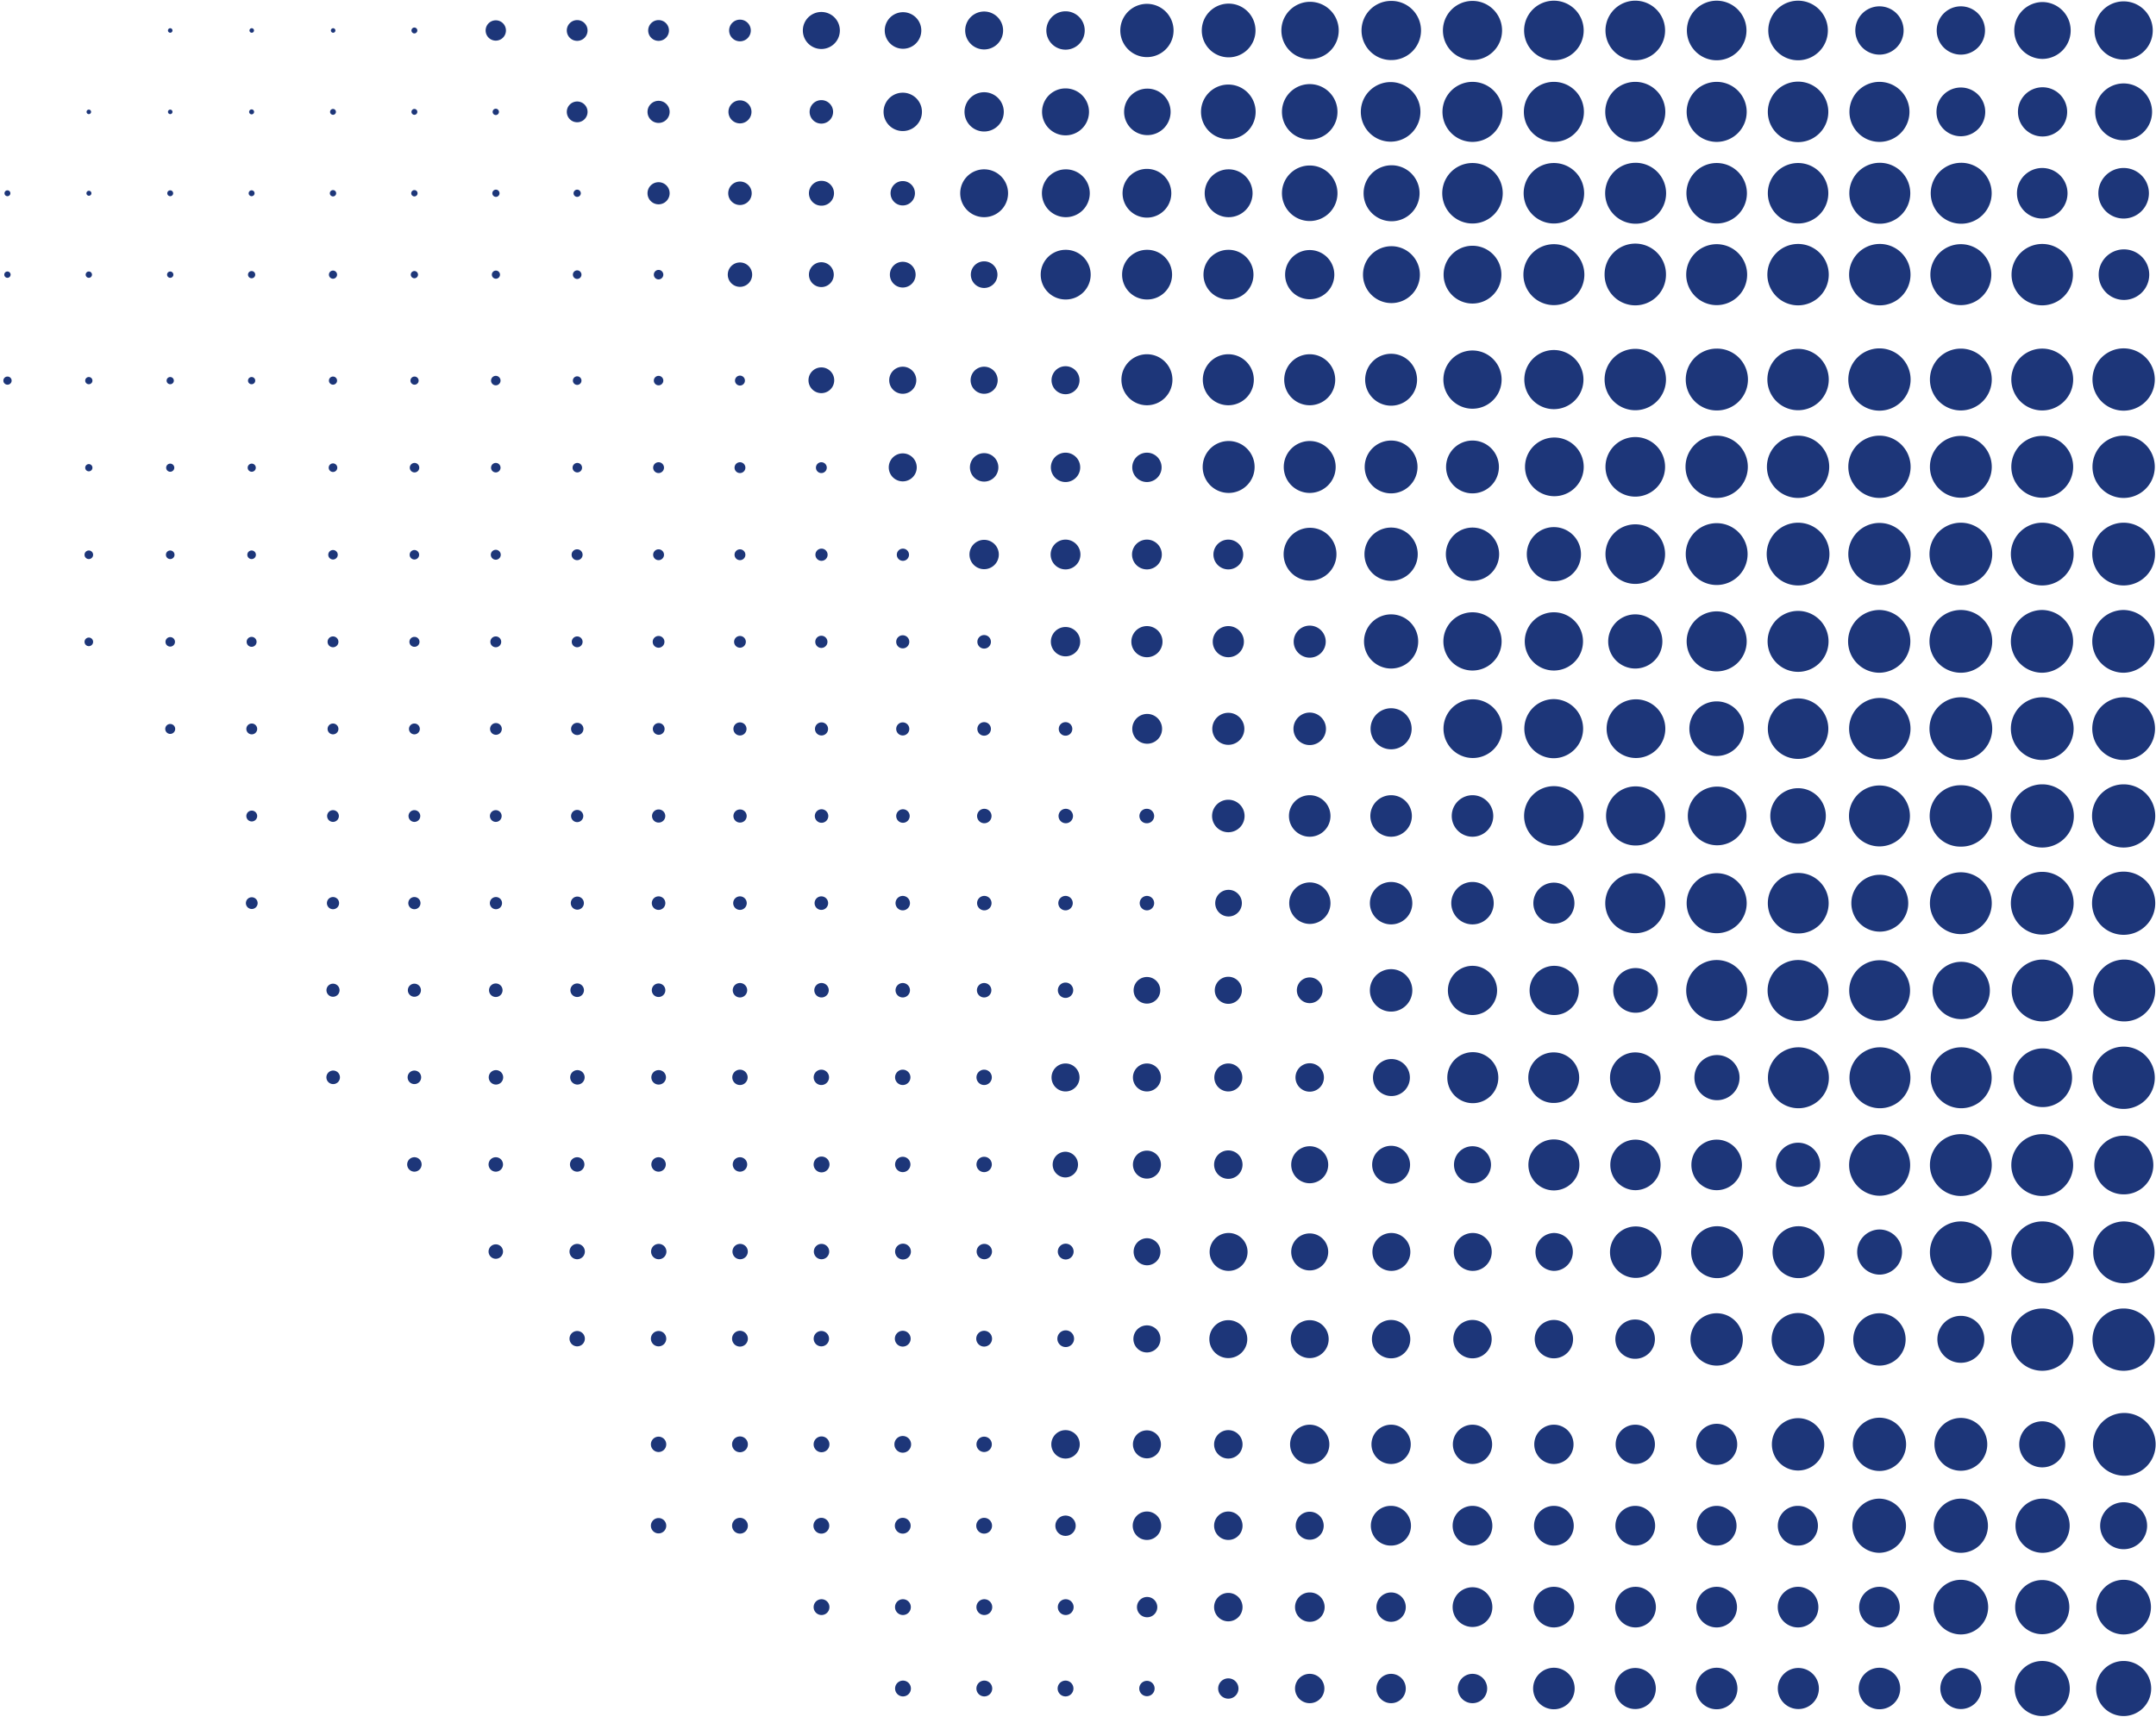 <svg xmlns="http://www.w3.org/2000/svg" width="540" height="430" viewBox="0 0 540 430"><script xmlns=""/><path fill="#1d3679" d="M42.635 8.2a.566.566 0 10-.002-1.132.566.566 0 00.002 1.132zM63.02 8.2a.566.566 0 100-1.13.566.566 0 000 1.13zM83.406 8.2a.566.566 0 100-1.13.566.566 0 000 1.13zM103.79 8.37a.735.735 0 10.001-1.47.735.735 0 000 1.47zM124.178 10.178a2.544 2.544 0 10-.001-5.088 2.544 2.544 0 000 5.088zM144.564 10.235a2.6 2.6 0 10-.003-5.2 2.6 2.6 0 00.003 5.2zM164.949 10.235a2.6 2.6 0 100-5.202 2.6 2.6 0 000 5.202zM185.335 10.348a2.714 2.714 0 100-5.428 2.714 2.714 0 000 5.428zM205.72 12.27a4.635 4.635 0 100-9.27 4.635 4.635 0 000 9.27zM226.107 12.213a4.579 4.579 0 100-9.157 4.579 4.579 0 000 9.157zM246.493 12.384a4.748 4.748 0 004.747-4.75 4.748 4.748 0 10-9.496 0 4.75 4.75 0 004.749 4.75zM266.878 12.44a4.805 4.805 0 10.001-9.61 4.805 4.805 0 00-.001 9.61zM287.264 14.305a6.67 6.67 0 100-13.34 6.67 6.67 0 000 13.34zM307.65 14.362a6.728 6.728 0 10-.001-13.455 6.728 6.728 0 000 13.455zM328.036 14.814a7.18 7.18 0 100-14.359 7.18 7.18 0 000 14.359zM348.422 15.04A7.406 7.406 0 10348.42.229a7.406 7.406 0 00.002 14.813zM368.807 15.04a7.406 7.406 0 100-14.812 7.406 7.406 0 000 14.813zM389.194 15.096a7.46 7.46 0 007.46-7.462 7.46 7.46 0 00-7.46-7.46 7.46 7.46 0 100 14.922zM409.579 15.096A7.462 7.462 0 10409.58.17a7.462 7.462 0 00-.001 14.925zM429.965 15.096a7.46 7.46 0 007.461-7.462 7.46 7.46 0 00-7.46-7.46 7.46 7.46 0 00-7.462 7.46 7.46 7.46 0 007.461 7.462zM450.352 15.096a7.461 7.461 0 000-14.923 7.461 7.461 0 100 14.923zM470.736 13.683a6.048 6.048 0 10.001-12.097 6.048 6.048 0 000 12.097zM491.123 13.683a6.049 6.049 0 10-.001-12.098 6.049 6.049 0 00.001 12.098zM511.508 14.756a7.122 7.122 0 100-14.244 7.123 7.123 0 000 14.244zM531.894 14.927a7.292 7.292 0 10.001-14.584 7.292 7.292 0 00-.001 14.584zM22.248 27.455a.565.565 0 110 1.131.565.565 0 010-1.13zM42.635 27.455a.565.565 0 110 1.131.565.565 0 010-1.13zM63.02 28.642a.62.62 0 10.002-1.242.62.62 0 00-.002 1.242zM83.406 28.755a.734.734 0 100-1.469.734.734 0 000 1.469zM103.79 28.755a.735.735 0 10.002-1.47.735.735 0 00-.001 1.47zM124.178 28.812a.79.79 0 100-1.58.79.79 0 000 1.58zM144.564 30.622a2.6 2.6 0 10-2.6-2.6 2.6 2.6 0 002.6 2.6zM164.949 30.79a2.77 2.77 0 10.002-5.54 2.77 2.77 0 00-.002 5.54zM185.335 30.903a2.883 2.883 0 100-5.767 2.883 2.883 0 000 5.767zM205.72 30.96a2.94 2.94 0 10.002-5.88 2.94 2.94 0 00-.002 5.88zM226.107 32.825a4.805 4.805 0 10.001-9.61 4.805 4.805 0 00-.001 9.61zM246.493 32.938a4.918 4.918 0 10-.001-9.837 4.918 4.918 0 00.001 9.837zM266.878 33.9a5.879 5.879 0 100-11.76 5.88 5.88 0 000 11.76zM287.264 33.843a5.823 5.823 0 10-.001-11.644 5.823 5.823 0 00.001 11.644zM307.65 34.86a6.84 6.84 0 100-13.68 6.84 6.84 0 000 13.68zM328.036 34.973a6.952 6.952 0 100-13.905 6.952 6.952 0 000 13.905zM348.422 35.482a7.462 7.462 0 000-14.922 7.462 7.462 0 100 14.922zM368.807 35.539a7.518 7.518 0 100-15.036 7.518 7.518 0 100 15.036zM389.194 35.539a7.519 7.519 0 10-.001-15.038 7.519 7.519 0 000 15.038zM409.579 35.539a7.519 7.519 0 100-15.038 7.519 7.519 0 000 15.038zM429.965 35.539a7.517 7.517 0 007.518-7.518 7.516 7.516 0 00-7.518-7.518 7.518 7.518 0 100 15.036zM450.351 20.446a7.575 7.575 0 110 15.15 7.575 7.575 0 010-15.15zM470.736 35.539a7.518 7.518 0 100-15.036 7.517 7.517 0 100 15.036zM491.123 21.916a6.105 6.105 0 110 12.21 6.105 6.105 0 010-12.21zM511.508 34.183a6.162 6.162 0 100-12.323 6.162 6.162 0 000 12.323zM531.894 35.144a7.123 7.123 0 10-.001-14.247 7.123 7.123 0 00.001 14.247zM1.862 49.142a.735.735 0 100-1.47.735.735 0 000 1.47zM22.248 49.028a.623.623 0 100-1.245.623.623 0 000 1.245zM42.635 49.142a.735.735 0 10-.002-1.47.735.735 0 00.002 1.47zM63.02 49.142a.736.736 0 100-1.472.736.736 0 000 1.472zM83.406 49.198a.792.792 0 10-.002-1.584.792.792 0 00.002 1.584zM103.79 49.198a.792.792 0 10.002-1.584.792.792 0 00-.001 1.584zM124.178 49.312a.906.906 0 10-.003-1.811.906.906 0 00.003 1.81zM144.564 49.312a.905.905 0 10-.003-1.811.905.905 0 00.003 1.81zM164.949 51.176a2.77 2.77 0 100-5.54 2.77 2.77 0 000 5.54zM185.335 51.347a2.94 2.94 0 10-.001-5.88 2.94 2.94 0 00.001 5.88zM205.72 51.515a3.11 3.11 0 100-6.219 3.11 3.11 0 000 6.22zM226.107 51.459a3.052 3.052 0 100-6.106 3.053 3.053 0 000 6.106zM246.493 54.398a5.993 5.993 0 10-.001-11.986 5.993 5.993 0 000 11.986zM266.878 54.398a5.992 5.992 0 100-11.983 5.992 5.992 0 000 11.983zM287.265 42.3a6.105 6.105 0 110 12.21 6.105 6.105 0 010-12.21zM307.65 54.398a5.993 5.993 0 100-11.985 5.993 5.993 0 000 11.985zM328.036 55.36a6.953 6.953 0 006.952-6.954 6.952 6.952 0 00-6.952-6.953 6.952 6.952 0 00-6.952 6.953 6.953 6.953 0 006.952 6.954zM348.422 55.415a7.01 7.01 0 100-14.018 7.01 7.01 0 000 14.018zM368.807 55.98a7.575 7.575 0 100-15.15 7.575 7.575 0 000 15.15zM389.194 55.98a7.575 7.575 0 100-15.15 7.575 7.575 0 000 15.15zM409.579 56.037a7.632 7.632 0 100-15.263 7.632 7.632 0 000 15.263zM429.965 55.98a7.575 7.575 0 100-15.15 7.575 7.575 0 000 15.15zM450.352 55.98a7.575 7.575 0 100-15.15 7.575 7.575 0 000 15.15zM470.736 56.037a7.632 7.632 0 100-15.263 7.632 7.632 0 000 15.263zM491.123 56.037a7.632 7.632 0 100-15.263 7.632 7.632 0 000 15.263zM511.508 54.738a6.331 6.331 0 100-12.662 6.33 6.33 0 100 12.662zM531.894 54.738a6.332 6.332 0 100-12.665 6.332 6.332 0 000 12.665zM1.862 69.583a.791.791 0 10.002-1.582.791.791 0 00-.002 1.582zM22.248 68.001a.79.79 0 110 1.582.79.79 0 010-1.582zM42.635 69.583a.79.79 0 100-1.581.79.79 0 000 1.581zM63.02 69.696a.903.903 0 10.001-1.807.903.903 0 00-.001 1.807zM83.406 69.81a1.018 1.018 0 10-.002-2.037 1.018 1.018 0 00.002 2.037zM103.79 69.696a.905.905 0 10.003-1.81.905.905 0 00-.002 1.81zM124.178 69.81a1.018 1.018 0 10-.001-2.035 1.018 1.018 0 000 2.035zM144.564 69.867a1.074 1.074 0 10-.002-2.148 1.074 1.074 0 00.002 2.148zM164.949 69.98a1.187 1.187 0 100-2.375 1.187 1.187 0 000 2.375zM185.335 71.845a3.053 3.053 0 100-6.107 3.053 3.053 0 000 6.107zM205.72 71.902a3.11 3.11 0 100-6.22 3.11 3.11 0 000 6.22zM226.107 72.015a3.223 3.223 0 10-.001-6.446 3.223 3.223 0 000 6.446zM246.493 72.127a3.335 3.335 0 10-.001-6.67 3.335 3.335 0 000 6.67zM266.878 75.01a6.219 6.219 0 100-12.437 6.219 6.219 0 000 12.438zM287.264 75.01a6.219 6.219 0 100-12.437 6.219 6.219 0 000 12.438zM307.65 75.01a6.219 6.219 0 10-.001-12.437 6.219 6.219 0 000 12.438zM328.036 74.954a6.162 6.162 0 100-12.324 6.162 6.162 0 000 12.324zM348.422 75.914a7.123 7.123 0 100-14.245 7.123 7.123 0 000 14.245zM368.807 76.028a7.236 7.236 0 100-14.473 7.236 7.236 0 000 14.473zM389.194 76.424a7.632 7.632 0 10-.002-15.264 7.632 7.632 0 00.002 15.264zM409.579 76.48a7.688 7.688 0 007.688-7.688 7.688 7.688 0 10-15.375 0 7.687 7.687 0 007.687 7.688zM429.965 76.424a7.631 7.631 0 007.632-7.632 7.63 7.63 0 00-7.632-7.631 7.63 7.63 0 00-7.631 7.631 7.63 7.63 0 007.631 7.632zM450.352 76.48a7.688 7.688 0 007.686-7.688 7.688 7.688 0 10-7.686 7.688zM470.736 76.48a7.689 7.689 0 100-15.377 7.689 7.689 0 000 15.377zM491.123 76.424a7.632 7.632 0 10-.001-15.264 7.632 7.632 0 00.001 15.264zM511.508 76.48a7.688 7.688 0 100-15.376 7.688 7.688 0 000 15.376zM531.894 75.123a6.332 6.332 0 10.002-12.663 6.332 6.332 0 00-.002 12.663zM1.862 96.35a1.017 1.017 0 100-2.033 1.017 1.017 0 000 2.034zM22.248 96.242a.905.905 0 10-.001-1.81.905.905 0 00.001 1.81zM42.635 96.242a.905.905 0 10-.001-1.81.905.905 0 000 1.81zM63.02 96.242c.5 0 .904-.405.904-.905a.904.904 0 10-1.808 0c0 .5.405.905.904.905zM83.406 96.35a1.018 1.018 0 10-.002-2.036 1.018 1.018 0 00.002 2.037zM103.79 96.35a1.018 1.018 0 10.001-2.034 1.018 1.018 0 000 2.035zM124.178 96.513a1.187 1.187 0 100-2.375 1.187 1.187 0 000 2.375zM144.564 96.404a1.073 1.073 0 100-2.147 1.073 1.073 0 100 2.147zM164.949 96.513a1.186 1.186 0 10.002-2.373 1.186 1.186 0 00-.002 2.373zM185.335 96.567a1.243 1.243 0 100-2.486 1.243 1.243 0 000 2.486zM205.72 98.467a3.221 3.221 0 100-6.444 3.221 3.221 0 000 6.444zM226.107 98.63a3.391 3.391 0 100-6.782 3.391 3.391 0 000 6.782zM246.493 98.63a3.391 3.391 0 100-6.782 3.391 3.391 0 000 6.782zM266.878 98.74a3.505 3.505 0 10-.002-7.011 3.505 3.505 0 00.002 7.01zM287.264 101.504a6.387 6.387 0 006.388-6.387 6.387 6.387 0 10-12.776 0 6.388 6.388 0 006.388 6.387zM307.65 101.504a6.388 6.388 0 100-12.777 6.388 6.388 0 000 12.777zM328.036 101.504a6.387 6.387 0 006.387-6.387 6.387 6.387 0 10-6.387 6.387zM348.422 101.612a6.501 6.501 0 10-.001-13.002 6.501 6.501 0 00.001 13.002zM368.807 102.37a7.292 7.292 0 100-14.584 7.292 7.292 0 000 14.585zM389.194 102.48a7.405 7.405 0 007.404-7.405 7.405 7.405 0 10-14.81 0 7.405 7.405 0 007.406 7.405zM409.579 102.75a7.686 7.686 0 007.688-7.687 7.687 7.687 0 00-7.688-7.688 7.686 7.686 0 00-7.687 7.688 7.686 7.686 0 007.687 7.686zM429.965 102.804a7.745 7.745 0 100-15.489 7.745 7.745 0 000 15.49zM450.352 102.75a7.686 7.686 0 007.686-7.687 7.687 7.687 0 00-7.686-7.688 7.687 7.687 0 100 15.374zM470.736 102.858a7.8 7.8 0 100-15.601 7.8 7.8 0 00-7.8 7.8 7.8 7.8 0 007.8 7.801zM491.123 102.804a7.744 7.744 0 007.743-7.744 7.744 7.744 0 10-7.743 7.744zM511.508 102.804a7.745 7.745 0 100-15.49 7.745 7.745 0 000 15.49zM531.894 102.858a7.801 7.801 0 100-15.603 7.801 7.801 0 000 15.603zM22.248 118.051a.904.904 0 100-1.809.904.904 0 000 1.81zM42.635 118.161a1.017 1.017 0 100-2.034 1.017 1.017 0 000 2.034zM63.02 118.161a1.017 1.017 0 10.001-2.033 1.017 1.017 0 00-.001 2.033zM83.406 118.217a1.075 1.075 0 10-.002-2.15 1.075 1.075 0 00.002 2.15zM103.79 118.326a1.188 1.188 0 10.002-2.375 1.188 1.188 0 00-.001 2.375zM124.178 118.326a1.188 1.188 0 10-.002-2.376 1.188 1.188 0 00.002 2.376zM144.564 118.326a1.187 1.187 0 10-.002-2.373 1.187 1.187 0 00.002 2.373zM164.949 118.489a1.357 1.357 0 10.002-2.714 1.357 1.357 0 00-.002 2.714zM185.335 118.489a1.356 1.356 0 10.002-2.712 1.356 1.356 0 00-.002 2.712zM205.72 118.489a1.357 1.357 0 10.002-2.714 1.357 1.357 0 00-.002 2.714zM226.107 120.568a3.505 3.505 0 100-7.01 3.505 3.505 0 000 7.01zM246.493 120.623a3.562 3.562 0 100-7.124 3.562 3.562 0 000 7.124zM266.878 120.733a3.675 3.675 0 100-7.35 3.675 3.675 0 000 7.35zM287.264 113.383a3.675 3.675 0 110 7.35 3.675 3.675 0 010-7.35zM307.65 123.464a6.502 6.502 0 100-13.003 6.502 6.502 0 000 13.003zM328.036 110.463a6.5 6.5 0 110 13 6.5 6.5 0 010-13zM348.422 123.574a6.614 6.614 0 100-13.23 6.614 6.614 0 000 13.23zM368.807 123.574a6.614 6.614 0 100-13.23 6.614 6.614 0 000 13.23zM389.194 124.284a7.35 7.35 0 10-.003-14.698 7.35 7.35 0 00.003 14.698zM409.579 124.392a7.462 7.462 0 10.001-14.924 7.462 7.462 0 00-.001 14.924zM429.965 124.72a7.801 7.801 0 100-15.602 7.801 7.801 0 000 15.603zM450.352 124.72a7.8 7.8 0 007.8-7.8 7.8 7.8 0 00-7.8-7.8 7.8 7.8 0 000 15.601zM470.736 124.72a7.8 7.8 0 10.002-15.6 7.8 7.8 0 00-.002 15.6zM491.123 124.666a7.744 7.744 0 007.743-7.745 7.744 7.744 0 10-7.743 7.745zM511.508 124.666a7.745 7.745 0 100-15.49 7.745 7.745 0 000 15.49zM531.894 124.72a7.801 7.801 0 100-15.602 7.801 7.801 0 000 15.603zM22.248 137.88a1.074 1.074 0 110 2.15 1.074 1.074 0 010-2.15zM42.635 137.88a1.074 1.074 0 110 2.15 1.074 1.074 0 010-2.15zM63.02 137.88a1.074 1.074 0 110 2.15 1.074 1.074 0 010-2.15zM83.406 140.138a1.187 1.187 0 10.002-2.374 1.187 1.187 0 00-.002 2.374zM103.79 140.138a1.186 1.186 0 10.005-2.372 1.186 1.186 0 00-.004 2.372zM124.178 140.194a1.243 1.243 0 10-1.245-1.244c0 .688.558 1.244 1.245 1.244zM144.564 140.304a1.356 1.356 0 100-2.714 1.357 1.357 0 100 2.713zM164.949 140.304a1.357 1.357 0 10.002-2.714 1.357 1.357 0 00-.002 2.714zM185.335 140.304a1.356 1.356 0 10.002-2.712 1.356 1.356 0 00-.002 2.712zM205.72 140.47a1.527 1.527 0 100-3.053 1.527 1.527 0 000 3.053zM226.107 140.47a1.527 1.527 0 100-3.053 1.527 1.527 0 000 3.053zM246.493 142.563a3.674 3.674 0 100-7.35 3.674 3.674 0 000 7.35zM266.878 142.618a3.73 3.73 0 10.002-7.461 3.73 3.73 0 00-.002 7.461zM287.264 142.618a3.731 3.731 0 100-7.462 3.731 3.731 0 000 7.462zM307.65 142.618a3.73 3.73 0 10.001-7.46 3.73 3.73 0 00-.001 7.46zM328.036 145.426a6.614 6.614 0 100-13.227 6.614 6.614 0 000 13.227zM348.422 145.482a6.671 6.671 0 10-.003-13.342 6.671 6.671 0 00.003 13.342zM368.807 132.141a6.67 6.67 0 110 13.341 6.67 6.67 0 010-13.341zM389.194 145.591a6.782 6.782 0 006.782-6.783 6.783 6.783 0 10-13.566 0 6.783 6.783 0 006.784 6.783zM409.579 146.252a7.462 7.462 0 10.001-14.924 7.462 7.462 0 00-.001 14.924zM429.965 146.526a7.744 7.744 0 100-15.488 7.744 7.744 0 100 15.488zM450.352 146.637a7.856 7.856 0 007.856-7.857 7.858 7.858 0 10-7.856 7.857zM470.736 146.582a7.8 7.8 0 10.002-15.601 7.8 7.8 0 00-.002 15.601zM491.123 146.637a7.856 7.856 0 007.857-7.857 7.857 7.857 0 10-15.715 0 7.857 7.857 0 007.858 7.857zM511.508 146.637a7.857 7.857 0 10.001-15.715 7.857 7.857 0 00-.001 15.715zM531.894 146.637a7.857 7.857 0 10.002-15.715 7.857 7.857 0 00-.002 15.715zM22.248 161.84a1.074 1.074 0 10.001-2.148 1.074 1.074 0 000 2.148zM42.635 161.952a1.187 1.187 0 100-2.374 1.187 1.187 0 000 2.374zM63.02 162.007a1.244 1.244 0 100-2.488 1.244 1.244 0 000 2.488zM83.406 162.118a1.357 1.357 0 10-.002-2.714 1.357 1.357 0 00.002 2.714zM103.79 162.007a1.245 1.245 0 10.001-2.489 1.245 1.245 0 000 2.49zM124.178 162.118a1.357 1.357 0 10-.002-2.714 1.357 1.357 0 00.002 2.714zM144.564 162.118a1.357 1.357 0 10-.002-2.714 1.357 1.357 0 00.002 2.714zM164.949 162.23a1.47 1.47 0 100-2.94 1.47 1.47 0 000 2.94zM185.335 162.23a1.47 1.47 0 100-2.94 1.47 1.47 0 000 2.94zM205.72 162.285a1.526 1.526 0 10.001-3.052 1.526 1.526 0 000 3.052zM226.106 162.396a1.64 1.64 0 100-3.28 1.64 1.64 0 000 3.28zM246.493 162.451a1.695 1.695 0 100-3.39 1.695 1.695 0 000 3.39zM266.878 164.394a3.675 3.675 0 100-7.35 3.675 3.675 0 000 7.35zM287.264 164.616a3.9 3.9 0 100-7.8 3.9 3.9 0 000 7.8zM307.65 164.616a3.9 3.9 0 10.001-7.8 3.9 3.9 0 00-.002 7.8zM328.036 164.726a4.013 4.013 0 10-4.014-4.013 4.013 4.013 0 004.014 4.013zM348.422 167.446a6.783 6.783 0 006.783-6.784 6.782 6.782 0 00-6.783-6.783 6.783 6.783 0 100 13.567zM368.807 167.945a7.292 7.292 0 10.001-14.584 7.292 7.292 0 000 14.584zM389.194 167.945a7.29 7.29 0 007.291-7.293 7.293 7.293 0 10-7.291 7.292zM409.579 167.446a6.784 6.784 0 100-13.568 6.784 6.784 0 000 13.568zM429.965 168.166a7.516 7.516 0 007.518-7.518 7.517 7.517 0 10-15.036 0 7.518 7.518 0 007.518 7.518zM450.352 168.277a7.631 7.631 0 100-15.263 7.631 7.631 0 000 15.263zM470.736 168.5a7.859 7.859 0 000-15.716 7.856 7.856 0 00-7.856 7.857 7.858 7.858 0 007.856 7.859zM491.123 168.5a7.858 7.858 0 007.857-7.859 7.858 7.858 0 10-7.856 7.859zM511.508 168.5a7.859 7.859 0 000-15.716 7.858 7.858 0 000 15.716zM531.894 168.5a7.859 7.859 0 000-15.716 7.856 7.856 0 00-7.856 7.857 7.858 7.858 0 007.856 7.859zM42.635 183.821a1.244 1.244 0 10-.002-2.488 1.244 1.244 0 00.002 2.488zM63.02 183.932a1.357 1.357 0 10.001-2.713 1.357 1.357 0 00-.001 2.713zM83.406 181.22a1.356 1.356 0 110 2.712 1.356 1.356 0 010-2.712zM103.79 183.932a1.357 1.357 0 10.003-2.714 1.357 1.357 0 00-.002 2.714zM124.178 184.044a1.47 1.47 0 100-2.939 1.47 1.47 0 000 2.939zM144.564 184.1a1.527 1.527 0 10-.002-3.053 1.527 1.527 0 00.002 3.054zM164.949 184.044a1.47 1.47 0 100-2.939 1.47 1.47 0 000 2.939zM185.335 180.933a1.64 1.64 0 110 3.28 1.64 1.64 0 010-3.28zM205.72 184.213a1.64 1.64 0 100-3.279 1.64 1.64 0 000 3.279zM226.107 180.933a1.64 1.64 0 110 3.28 1.64 1.64 0 010-3.28zM246.493 184.269a1.696 1.696 0 10-.002-3.393 1.696 1.696 0 00.002 3.393zM266.878 184.269a1.696 1.696 0 100-3.393 1.696 1.696 0 000 3.393zM287.264 186.281a3.732 3.732 0 100-7.463 3.732 3.732 0 000 7.463zM307.65 186.56a4.014 4.014 0 100-8.028 4.014 4.014 0 000 8.029zM328.036 178.477a4.07 4.07 0 110 8.14 4.07 4.07 0 010-8.14zM348.422 187.679a5.143 5.143 0 005.143-5.144 5.143 5.143 0 10-10.287 0 5.144 5.144 0 005.144 5.144zM368.807 189.858a7.349 7.349 0 100-14.697 7.349 7.349 0 000 14.697zM389.194 189.914a7.405 7.405 0 000-14.809 7.405 7.405 0 100 14.81zM409.579 189.858a7.35 7.35 0 100-14.696 7.35 7.35 0 000 14.696zM429.965 189.355a6.84 6.84 0 100-13.681 6.84 6.84 0 000 13.681zM450.352 190.082a7.574 7.574 0 100-15.15 7.574 7.574 0 100 15.15zM470.736 190.194a7.689 7.689 0 100-15.377 7.689 7.689 0 000 15.377zM491.123 190.36a7.857 7.857 0 10-.002-15.714 7.857 7.857 0 00.002 15.715zM511.508 190.36a7.857 7.857 0 10-7.857-7.856 7.857 7.857 0 007.857 7.857zM531.894 190.36a7.857 7.857 0 100-15.714 7.857 7.857 0 000 15.715zM63.02 205.746a1.357 1.357 0 10.001-2.713 1.357 1.357 0 00-.001 2.713zM83.406 205.86a1.47 1.47 0 10-.001-2.94 1.47 1.47 0 00.001 2.94zM103.79 205.86a1.47 1.47 0 10.002-2.94 1.47 1.47 0 00-.001 2.94zM124.178 205.86a1.47 1.47 0 10-.002-2.94 1.47 1.47 0 00.002 2.94zM144.564 205.916a1.527 1.527 0 10-.002-3.054 1.527 1.527 0 00.002 3.054zM164.949 206.028a1.64 1.64 0 100-3.279 1.64 1.64 0 000 3.28zM185.335 206.028a1.64 1.64 0 100-3.279 1.64 1.64 0 000 3.28zM205.72 206.085a1.696 1.696 0 10.002-3.391 1.696 1.696 0 00-.002 3.39zM226.107 206.085a1.696 1.696 0 10.001-3.391 1.696 1.696 0 00-.001 3.39zM246.493 206.197a1.809 1.809 0 100-3.617 1.809 1.809 0 000 3.617zM266.878 206.197a1.81 1.81 0 10.001-3.618 1.81 1.81 0 000 3.618zM287.264 206.197a1.808 1.808 0 100-3.617 1.81 1.81 0 100 3.617zM307.65 200.311a4.07 4.07 0 110 8.14 4.07 4.07 0 010-8.14zM328.036 209.576a5.2 5.2 0 100-10.4 5.2 5.2 0 100 10.4zM348.422 209.576a5.2 5.2 0 10-5.2-5.2 5.2 5.2 0 005.2 5.2zM368.807 209.576a5.2 5.2 0 10.003-10.4 5.2 5.2 0 00-.003 10.4zM389.194 211.83a7.461 7.461 0 007.46-7.462 7.462 7.462 0 10-7.46 7.462zM409.579 211.774a7.406 7.406 0 10.001-14.811 7.406 7.406 0 00-.001 14.811zM429.965 211.717a7.35 7.35 0 100-14.698 7.35 7.35 0 000 14.698zM450.352 211.324a6.953 6.953 0 10-.003-13.907 6.953 6.953 0 00.003 13.907zM470.736 212a7.632 7.632 0 100-15.265 7.632 7.632 0 000 15.264zM491.123 212.054a7.688 7.688 0 100-15.374 7.688 7.688 0 100 15.374zM511.508 212.28a7.914 7.914 0 10.001-15.828 7.914 7.914 0 00-.001 15.828zM531.894 212.28a7.913 7.913 0 007.914-7.913 7.913 7.913 0 10-15.827 0 7.914 7.914 0 007.913 7.913zM63.02 227.674a1.47 1.47 0 100-2.939 1.47 1.47 0 000 2.939zM83.406 227.731a1.526 1.526 0 10-1.526-1.526c0 .843.683 1.526 1.526 1.526zM103.79 227.731a1.526 1.526 0 10.002-3.052 1.526 1.526 0 00-.001 3.052zM124.178 227.731a1.526 1.526 0 100-3.051 1.526 1.526 0 000 3.051zM144.564 227.845a1.64 1.64 0 10-.003-3.279 1.64 1.64 0 00.003 3.279zM164.949 227.902a1.696 1.696 0 100-3.392 1.696 1.696 0 000 3.392zM185.335 227.902a1.697 1.697 0 100-3.394 1.697 1.697 0 000 3.394zM205.72 227.902a1.696 1.696 0 10.001-3.392 1.696 1.696 0 000 3.392zM226.107 228.016a1.808 1.808 0 100-3.617 1.808 1.808 0 000 3.617zM246.493 228.016a1.81 1.81 0 10-.002-3.619 1.81 1.81 0 00.002 3.619zM266.878 228.016a1.81 1.81 0 100-3.62 1.81 1.81 0 000 3.62zM287.264 228.016a1.808 1.808 0 100-3.617 1.808 1.808 0 000 3.617zM307.65 229.547a3.336 3.336 0 100-6.671 3.336 3.336 0 000 6.671zM328.036 231.42a5.201 5.201 0 10-.001-10.402 5.201 5.201 0 000 10.401zM348.422 231.533a5.313 5.313 0 005.313-5.314 5.313 5.313 0 10-5.313 5.314zM368.807 231.533a5.314 5.314 0 100-10.629 5.314 5.314 0 000 10.629zM389.194 231.362a5.144 5.144 0 100-10.288 5.144 5.144 0 000 10.288zM409.579 233.746a7.518 7.518 0 100-15.037 7.518 7.518 0 000 15.037zM429.965 233.746a7.516 7.516 0 007.518-7.519 7.518 7.518 0 10-7.518 7.518zM450.352 233.802a7.575 7.575 0 100-15.149 7.575 7.575 0 000 15.15zM470.736 233.348a7.123 7.123 0 10.001-14.245 7.123 7.123 0 000 14.245zM491.123 233.973a7.743 7.743 0 007.743-7.745 7.745 7.745 0 10-7.743 7.744zM511.508 234.087a7.858 7.858 0 100-15.717 7.858 7.858 0 000 15.717zM531.894 234.144a7.914 7.914 0 007.914-7.915 7.913 7.913 0 10-15.827 0 7.914 7.914 0 007.913 7.915zM83.406 249.66a1.639 1.639 0 10.002-3.278 1.639 1.639 0 00-.002 3.278zM103.79 249.66a1.638 1.638 0 10.003-3.277 1.638 1.638 0 00-.002 3.277zM124.178 249.718a1.695 1.695 0 10.001-3.391 1.695 1.695 0 00-.001 3.39zM144.564 249.718a1.696 1.696 0 10-.001-3.392 1.696 1.696 0 00.001 3.392zM164.949 249.718a1.695 1.695 0 10.001-3.391 1.695 1.695 0 00-.001 3.39zM185.335 249.832a1.808 1.808 0 100-3.617 1.808 1.808 0 000 3.617zM205.72 249.832a1.81 1.81 0 10.001-3.619 1.81 1.81 0 000 3.619zM226.107 249.832a1.808 1.808 0 10-1.808-1.809c0 .999.808 1.809 1.808 1.809zM246.493 249.832a1.809 1.809 0 10-.001-3.618 1.809 1.809 0 000 3.618zM266.878 249.947a1.922 1.922 0 100-3.844 1.922 1.922 0 000 3.844zM287.264 251.375a3.335 3.335 0 100-6.67 3.335 3.335 0 000 6.67zM307.65 251.432a3.391 3.391 0 10.002-6.783 3.391 3.391 0 00-.002 6.783zM328.036 251.26a3.222 3.222 0 100-6.445 3.222 3.222 0 000 6.445zM348.422 253.375a5.314 5.314 0 10-.002-10.628 5.314 5.314 0 00.002 10.628zM368.807 254.234a6.162 6.162 0 100-12.324 6.162 6.162 0 000 12.324zM389.194 254.234a6.163 6.163 0 10-.003-12.325 6.163 6.163 0 00.003 12.325zM409.579 253.662a5.597 5.597 0 100-11.193 5.597 5.597 0 000 11.193zM429.965 255.72a7.631 7.631 0 100-15.263 7.631 7.631 0 000 15.263zM450.352 255.72a7.632 7.632 0 10-.002-15.264 7.632 7.632 0 00.002 15.264zM470.736 240.514a7.575 7.575 0 110 15.149 7.575 7.575 0 010-15.15zM491.123 240.904a7.18 7.18 0 110 14.359 7.18 7.18 0 010-14.359zM511.508 255.834a7.744 7.744 0 100-15.489 7.745 7.745 0 000 15.489zM531.894 255.834a7.745 7.745 0 100-15.487 7.745 7.745 0 000 15.487zM83.406 271.534a1.697 1.697 0 100-3.393 1.697 1.697 0 000 3.393zM103.79 271.534a1.696 1.696 0 10.003-3.392 1.696 1.696 0 00-.002 3.392zM124.178 271.65a1.809 1.809 0 100-3.617 1.809 1.809 0 000 3.617zM144.564 271.65a1.81 1.81 0 10-.002-3.618 1.81 1.81 0 00.002 3.618zM164.949 271.65a1.81 1.81 0 100-3.619 1.81 1.81 0 000 3.62zM185.335 271.764a1.92 1.92 0 100-3.844 1.92 1.92 0 100 3.844zM205.72 271.764a1.922 1.922 0 10.002-3.845 1.922 1.922 0 00-.002 3.845zM226.107 271.764a1.92 1.92 0 100-3.844 1.921 1.921 0 100 3.844zM246.493 271.764a1.922 1.922 0 100-3.844 1.922 1.922 0 000 3.844zM266.878 273.376a3.505 3.505 0 100-7.01 3.505 3.505 0 000 7.01zM287.264 273.376a3.505 3.505 0 100-7.01 3.505 3.505 0 000 7.01zM307.65 273.376a3.505 3.505 0 10.002-7.01 3.505 3.505 0 00-.003 7.01zM328.036 273.433a3.561 3.561 0 100-7.122 3.561 3.561 0 000 7.122zM348.422 274.528a4.636 4.636 0 10-.002-9.271 4.636 4.636 0 00.002 9.27zM368.807 276.313a6.389 6.389 0 100-12.777 6.389 6.389 0 000 12.777zM389.194 276.256a6.33 6.33 0 000-12.663 6.332 6.332 0 100 12.663zM409.579 276.256a6.33 6.33 0 10.001-12.662 6.33 6.33 0 00-.001 12.662zM429.965 275.564a5.653 5.653 0 100-11.305 5.653 5.653 0 000 11.305zM450.352 277.58a7.632 7.632 0 10-.001-15.263 7.632 7.632 0 000 15.263zM470.736 277.58a7.632 7.632 0 10-.001-15.262 7.632 7.632 0 00.001 15.262zM491.123 277.58a7.632 7.632 0 100-15.263 7.632 7.632 0 000 15.263zM511.508 277.292a7.35 7.35 0 100-14.698 7.35 7.35 0 000 14.698zM531.894 277.753a7.801 7.801 0 10.001-15.602 7.801 7.801 0 00-.001 15.602zM103.79 293.467a1.809 1.809 0 10.003-3.618 1.809 1.809 0 00-.002 3.618zM124.178 293.467a1.808 1.808 0 100-3.617c-1 0-1.808.809-1.808 1.809 0 .999.808 1.808 1.808 1.808zM144.564 293.467a1.808 1.808 0 100-3.617 1.808 1.808 0 000 3.617zM164.949 293.467a1.809 1.809 0 10.002-3.618 1.809 1.809 0 00-.002 3.618zM185.335 293.467a1.808 1.808 0 100-3.617 1.808 1.808 0 100 3.617zM205.72 293.64a1.98 1.98 0 10.001-3.958 1.98 1.98 0 000 3.959zM226.107 293.582a1.921 1.921 0 10.002-3.842 1.921 1.921 0 00-.002 3.842zM246.493 293.582a1.922 1.922 0 100-3.844 1.922 1.922 0 000 3.844zM266.878 294.917a3.224 3.224 0 000-6.445 3.222 3.222 0 000 6.445zM287.264 295.206a3.505 3.505 0 100-7.01 3.505 3.505 0 000 7.01zM307.65 295.264a3.56 3.56 0 10-3.562-3.561 3.561 3.561 0 003.562 3.56zM328.036 296.366a4.635 4.635 0 100-9.27 4.635 4.635 0 000 9.27zM348.422 296.482a4.748 4.748 0 004.748-4.748 4.748 4.748 0 10-4.748 4.748zM368.807 296.366a4.635 4.635 0 100-9.27 4.635 4.635 0 000 9.27zM389.194 298.164a6.387 6.387 0 100-12.774 6.387 6.387 0 100 12.774zM409.579 298.106a6.33 6.33 0 100-12.663 6.332 6.332 0 000 12.663zM429.965 298.106a6.331 6.331 0 100-12.663 6.331 6.331 0 000 12.663zM450.352 297.294a5.54 5.54 0 10-.001-11.08 5.54 5.54 0 000 11.08zM470.736 299.5a7.689 7.689 0 100-15.378 7.689 7.689 0 000 15.377zM491.123 299.557a7.743 7.743 0 007.743-7.744 7.745 7.745 0 10-7.743 7.745zM511.508 299.557a7.745 7.745 0 100-15.49 7.745 7.745 0 000 15.49zM531.894 299.15a7.349 7.349 0 100-14.697 7.348 7.348 0 00-7.348 7.35 7.347 7.347 0 007.348 7.347zM124.178 315.284a1.808 1.808 0 100-3.616 1.808 1.808 0 000 3.616zM144.564 315.401a1.922 1.922 0 10-.002-3.844 1.922 1.922 0 00.002 3.844zM164.949 315.401a1.922 1.922 0 100-3.843 1.922 1.922 0 000 3.843zM185.335 315.401a1.922 1.922 0 100-3.843 1.922 1.922 0 000 3.843zM205.72 315.401a1.923 1.923 0 100-3.845 1.923 1.923 0 000 3.845zM226.107 315.46a1.98 1.98 0 10-.002-3.958 1.98 1.98 0 00.002 3.958zM246.493 315.401a1.923 1.923 0 10-.002-3.845 1.923 1.923 0 00.002 3.845zM266.878 315.46a1.979 1.979 0 100-3.957 1.979 1.979 0 000 3.957zM287.264 316.92a3.392 3.392 0 100-6.784 3.392 3.392 0 000 6.783zM307.65 318.32a4.749 4.749 0 100-9.497 4.749 4.749 0 000 9.497zM328.036 318.203a4.635 4.635 0 100-9.27 4.635 4.635 0 000 9.27zM348.422 318.32a4.748 4.748 0 100-9.495 4.748 4.748 0 000 9.495zM368.807 318.32a4.749 4.749 0 100-9.497 4.749 4.749 0 000 9.497zM389.194 318.32a4.748 4.748 0 000-9.496 4.75 4.75 0 000 9.496zM409.579 320.074a6.445 6.445 0 100-12.888 6.445 6.445 0 000 12.888zM429.965 320.133a6.502 6.502 0 10-.002-13.002 6.502 6.502 0 00.002 13.002zM450.352 320.133a6.502 6.502 0 10-.002-13.002 6.502 6.502 0 00.002 13.002zM470.736 319.255a5.652 5.652 0 100-11.305 5.653 5.653 0 000 11.305zM491.123 321.418a7.743 7.743 0 007.743-7.743 7.744 7.744 0 10-15.488 0 7.744 7.744 0 007.745 7.743zM511.508 321.418a7.745 7.745 0 100-15.489 7.745 7.745 0 000 15.49zM531.894 321.418a7.744 7.744 0 100-15.488 7.745 7.745 0 000 15.488zM144.564 337.219a1.922 1.922 0 100-3.844 1.922 1.922 0 000 3.844zM164.949 337.219a1.921 1.921 0 10.001-3.843 1.921 1.921 0 00-.001 3.843zM185.335 337.278a1.978 1.978 0 100-3.957 1.978 1.978 0 000 3.957zM205.72 337.219a1.922 1.922 0 10.002-3.845 1.922 1.922 0 00-.002 3.845zM226.107 337.278a1.978 1.978 0 100-3.957 1.978 1.978 0 000 3.957zM246.493 337.278a1.978 1.978 0 100-3.957 1.978 1.978 0 000 3.957zM266.878 337.396a2.092 2.092 0 100-4.183 2.092 2.092 0 000 4.183zM287.264 338.747a3.39 3.39 0 10.001-6.781 3.39 3.39 0 000 6.781zM307.65 340.16a4.749 4.749 0 100-9.498 4.749 4.749 0 000 9.498zM328.036 340.16a4.749 4.749 0 100-9.498 4.749 4.749 0 000 9.498zM348.422 340.219a4.805 4.805 0 10-.001-9.61 4.805 4.805 0 00.001 9.61zM368.807 340.219a4.805 4.805 0 100-9.61 4.805 4.805 0 000 9.61zM389.194 340.219a4.805 4.805 0 10-.002-9.61 4.805 4.805 0 00.002 9.61zM409.579 340.335a4.917 4.917 0 100-9.835 4.918 4.918 0 100 9.835zM429.965 342.043a6.557 6.557 0 10-.001-13.114 6.557 6.557 0 00.001 13.114zM450.352 342.102a6.614 6.614 0 10-.001-13.229 6.614 6.614 0 000 13.229zM470.736 342.043a6.557 6.557 0 100-13.114 6.557 6.557 0 000 13.114zM491.123 341.338a5.879 5.879 0 10-.002-11.758 5.879 5.879 0 00.002 11.758zM511.508 343.34a7.8 7.8 0 007.801-7.802 7.8 7.8 0 00-7.801-7.8 7.8 7.8 0 00-7.8 7.8 7.8 7.8 0 007.8 7.801zM531.894 343.34a7.801 7.801 0 10.001-15.603 7.801 7.801 0 00-.001 15.602zM164.949 363.684a1.92 1.92 0 100-3.843 1.92 1.92 0 100 3.843zM185.335 363.74a1.978 1.978 0 100-3.956 1.978 1.978 0 000 3.956zM205.72 363.74a1.979 1.979 0 10.002-3.957 1.979 1.979 0 00-.002 3.957zM226.107 363.855a2.092 2.092 0 100-4.184 2.092 2.092 0 000 4.184zM246.493 363.684a1.922 1.922 0 100-3.844 1.922 1.922 0 000 3.844zM266.878 365.324a3.561 3.561 0 100-7.122 3.561 3.561 0 000 7.122zM287.264 358.258a3.505 3.505 0 110 7.01 3.505 3.505 0 010-7.01zM307.65 365.324a3.561 3.561 0 100-7.122 3.561 3.561 0 000 7.122zM328.036 366.68a4.917 4.917 0 100-9.834 4.917 4.917 0 000 9.834zM348.422 366.68a4.918 4.918 0 100-9.837 4.918 4.918 0 000 9.837zM368.807 366.68a4.917 4.917 0 100-9.834 4.917 4.917 0 000 9.834zM389.194 366.68a4.917 4.917 0 100-9.835 4.917 4.917 0 100 9.835zM409.579 366.68a4.918 4.918 0 100-9.836 4.918 4.918 0 000 9.836zM429.965 356.619a5.144 5.144 0 110 10.288 5.144 5.144 0 010-10.288zM450.352 368.32a6.558 6.558 0 10-.002-13.116 6.558 6.558 0 00.002 13.116zM470.736 355.092a6.67 6.67 0 110 13.341 6.67 6.67 0 010-13.34zM491.123 368.377a6.614 6.614 0 100-13.228 6.614 6.614 0 000 13.228zM511.508 367.528a5.765 5.765 0 100-11.532 5.765 5.765 0 000 11.532zM531.894 369.62a7.858 7.858 0 100-15.713 7.858 7.858 0 000 15.712zM164.949 384.07a1.921 1.921 0 100-3.844 1.921 1.921 0 000 3.843zM185.335 384.126a1.978 1.978 0 100-3.956 1.978 1.978 0 000 3.956zM205.72 384.126a1.978 1.978 0 10.003-3.957 1.978 1.978 0 00-.003 3.957zM226.107 384.126a1.978 1.978 0 100-3.956 1.978 1.978 0 000 3.956zM246.493 384.126a1.978 1.978 0 100-3.956 1.978 1.978 0 000 3.956zM266.878 384.692a2.544 2.544 0 10-.001-5.09 2.544 2.544 0 00.001 5.09zM287.264 385.71a3.561 3.561 0 10.001-7.123 3.561 3.561 0 000 7.122zM307.65 385.71a3.56 3.56 0 100-7.122 3.56 3.56 0 000 7.121zM328.036 385.652a3.505 3.505 0 100-7.01 3.505 3.505 0 000 7.01zM348.422 387.122a4.974 4.974 0 100-9.948 4.975 4.975 0 100 9.948zM368.807 387.122a4.974 4.974 0 100-9.948 4.974 4.974 0 100 9.948zM389.194 387.122a4.974 4.974 0 100-9.948 4.974 4.974 0 100 9.948zM409.579 387.122a4.974 4.974 0 100-9.948 4.974 4.974 0 100 9.948zM429.965 387.122a4.974 4.974 0 100-9.948 4.974 4.974 0 000 9.948zM450.352 387.122a4.974 4.974 0 100-9.948 4.975 4.975 0 100 9.948zM470.736 388.932a6.785 6.785 0 000-13.567 6.782 6.782 0 00-6.782 6.783 6.783 6.783 0 006.782 6.784zM491.123 388.932a6.783 6.783 0 006.782-6.784 6.783 6.783 0 10-6.782 6.784zM511.508 388.932a6.784 6.784 0 10.002-13.567 6.784 6.784 0 00-.002 13.567zM531.894 388.028a5.878 5.878 0 005.879-5.88 5.878 5.878 0 10-11.757 0 5.879 5.879 0 005.878 5.88zM205.72 404.512a1.979 1.979 0 10.002-3.957 1.979 1.979 0 00-.002 3.957zM226.107 404.512a1.979 1.979 0 100-3.957 1.979 1.979 0 000 3.957zM246.493 404.512a1.979 1.979 0 100-3.957 1.979 1.979 0 000 3.957zM266.878 404.512a1.978 1.978 0 10.002-3.955 1.978 1.978 0 00-.002 3.955zM287.264 405.077a2.544 2.544 0 100-5.087 2.544 2.544 0 000 5.087zM307.65 406.095a3.56 3.56 0 10-3.562-3.562 3.562 3.562 0 003.562 3.562zM328.036 398.86a3.675 3.675 0 110 7.349 3.675 3.675 0 010-7.35zM348.422 406.209a3.673 3.673 0 003.673-3.675 3.673 3.673 0 10-7.348 0 3.675 3.675 0 003.675 3.675zM368.807 407.508a4.975 4.975 0 100-9.95 4.975 4.975 0 000 9.95zM389.194 407.622a5.088 5.088 0 10-.002-10.177 5.088 5.088 0 00.002 10.177zM409.579 407.622a5.088 5.088 0 100-10.175 5.088 5.088 0 000 10.175zM429.965 407.622a5.088 5.088 0 10-.001-10.177 5.088 5.088 0 00.001 10.177zM450.352 407.622a5.088 5.088 0 10-.002-10.177 5.088 5.088 0 00.002 10.177zM470.736 407.622a5.088 5.088 0 100-10.176 5.088 5.088 0 000 10.176zM491.123 409.374a6.84 6.84 0 10-.001-13.68 6.84 6.84 0 00.001 13.68zM511.508 409.316a6.783 6.783 0 10.002-13.566 6.783 6.783 0 00-.002 13.566zM531.894 409.374a6.841 6.841 0 100-13.682 6.841 6.841 0 000 13.682zM226.107 424.899a1.98 1.98 0 10-.002-3.958 1.98 1.98 0 00.002 3.958zM246.493 424.899a1.98 1.98 0 10-.001-3.959 1.98 1.98 0 000 3.959zM266.878 424.899a1.978 1.978 0 100-3.957 1.978 1.978 0 000 3.957zM287.264 424.842a1.922 1.922 0 100-3.844 1.922 1.922 0 000 3.844zM307.65 425.464a2.543 2.543 0 100-5.087 2.543 2.543 0 000 5.087zM328.036 426.594a3.675 3.675 0 100-7.35 3.675 3.675 0 000 7.35zM348.422 426.594a3.673 3.673 0 100-7.347 3.673 3.673 0 000 7.347zM368.807 426.594a3.675 3.675 0 100-7.35 3.675 3.675 0 000 7.35zM389.194 428.12a5.2 5.2 0 10-.002-10.4 5.2 5.2 0 00.002 10.4zM409.579 428.063a5.143 5.143 0 100-10.287 5.143 5.143 0 000 10.287zM429.965 428.12a5.2 5.2 0 100-10.4 5.2 5.2 0 100 10.4zM450.352 428.063a5.144 5.144 0 10-.002-10.287 5.144 5.144 0 00.002 10.287zM470.736 428.12a5.2 5.2 0 10.002-10.4 5.2 5.2 0 00-.002 10.4zM491.123 428.063a5.143 5.143 0 100-10.287 5.143 5.143 0 100 10.287zM511.508 429.816a6.896 6.896 0 100-13.793 6.896 6.896 0 00-6.896 6.897 6.896 6.896 0 006.896 6.896zM531.894 429.816a6.896 6.896 0 006.896-6.896 6.896 6.896 0 10-13.792 0 6.896 6.896 0 006.896 6.896z"/></svg>